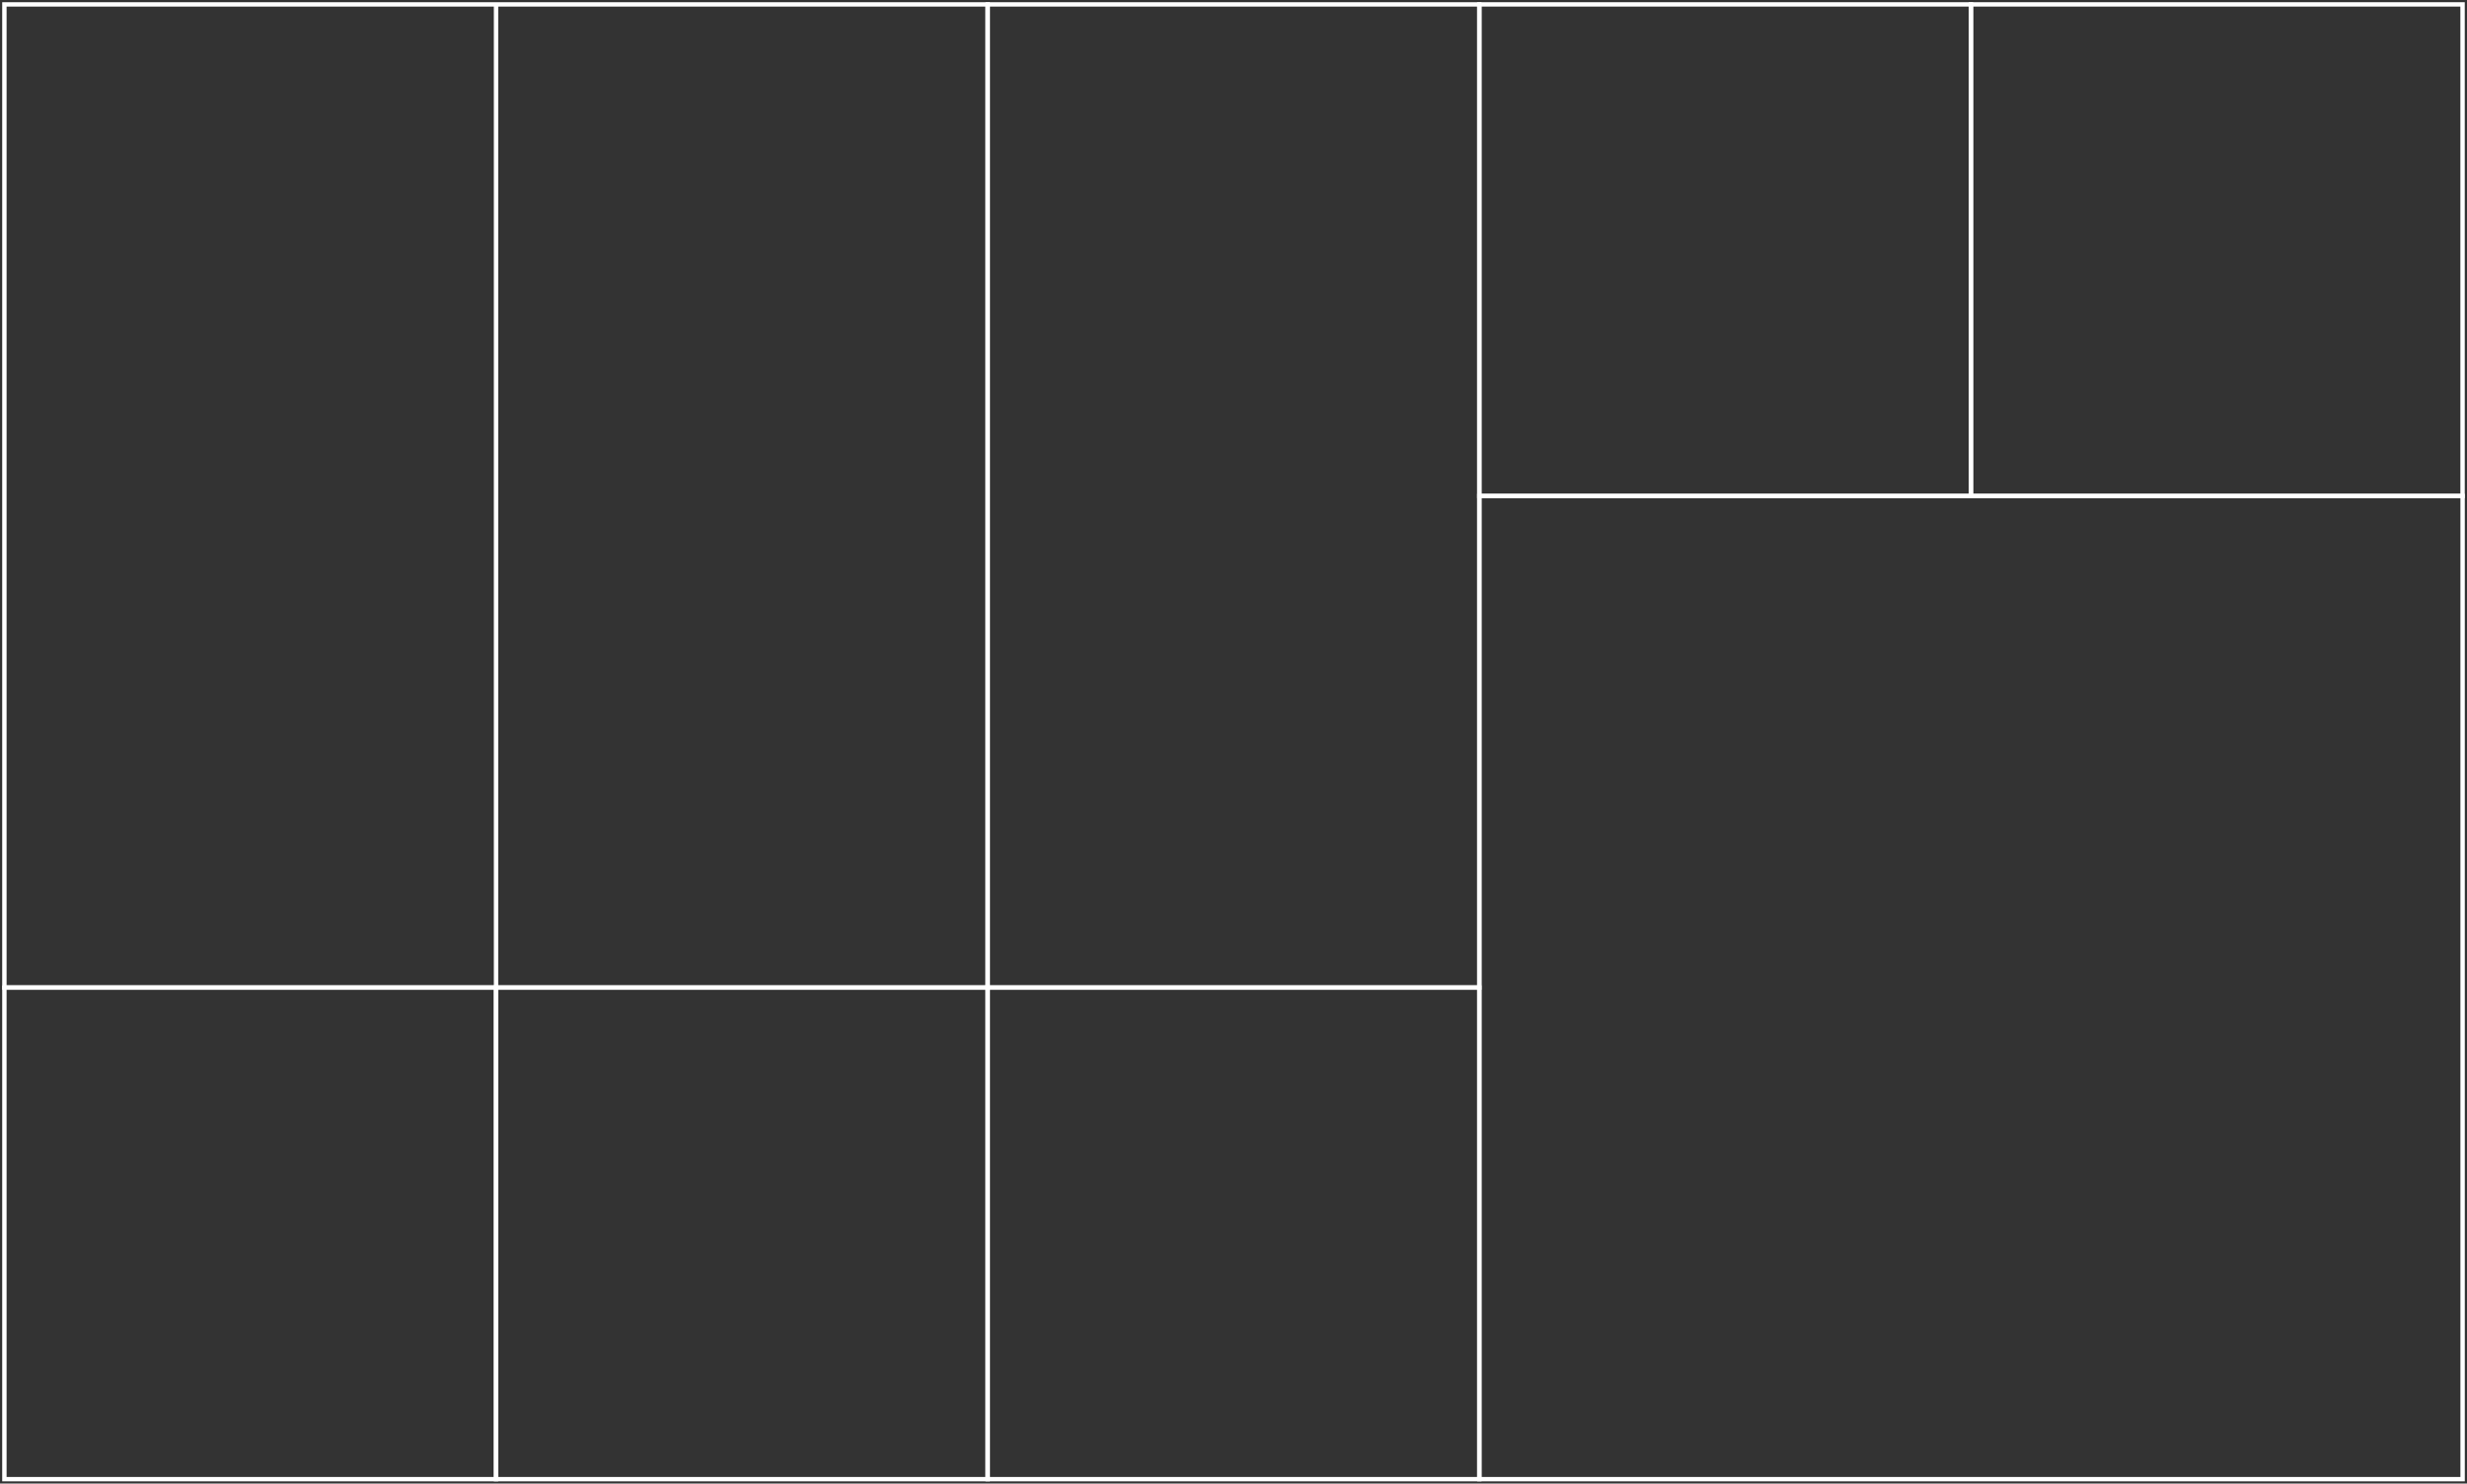 <?xml version="1.0" encoding="UTF-8"?> <svg xmlns="http://www.w3.org/2000/svg" width="562" height="338" viewBox="0 0 562 338" fill="none"><rect x="0" y="0" width="562" height="338" fill="#333333" stroke="none"/> <path d="M1 224.995L1 336.996H113.001V224.995H1Z" stroke="white" stroke-miterlimit="22.926"></path> <path d="M336.999 113.005V336.996H561V113.005H336.999Z" stroke="white" stroke-miterlimit="22.926"></path> <path d="M336.999 1V113.001H448.999V1H336.999Z" stroke="white" stroke-miterlimit="22.926"></path> <path d="M1 1.003L1 224.994H225.001V1.003H1Z" stroke="white" stroke-miterlimit="22.926"></path> <path d="M113 1.003L113 224.994" stroke="white" stroke-miterlimit="22.926" stroke-linejoin="bevel"></path> <path d="M448.988 1V113.001H560.989V1H448.988Z" stroke="white" stroke-miterlimit="22.926"></path> <path d="M224.999 224.995V336.996H337V224.995H224.999Z" stroke="white" stroke-miterlimit="22.926"></path> <path d="M113 224.995V336.996H225.001V224.995H113Z" stroke="white" stroke-miterlimit="22.926"></path> <path d="M224.999 1.003V224.994H337V1.003H224.999Z" stroke="white" stroke-miterlimit="22.926"></path> </svg> 